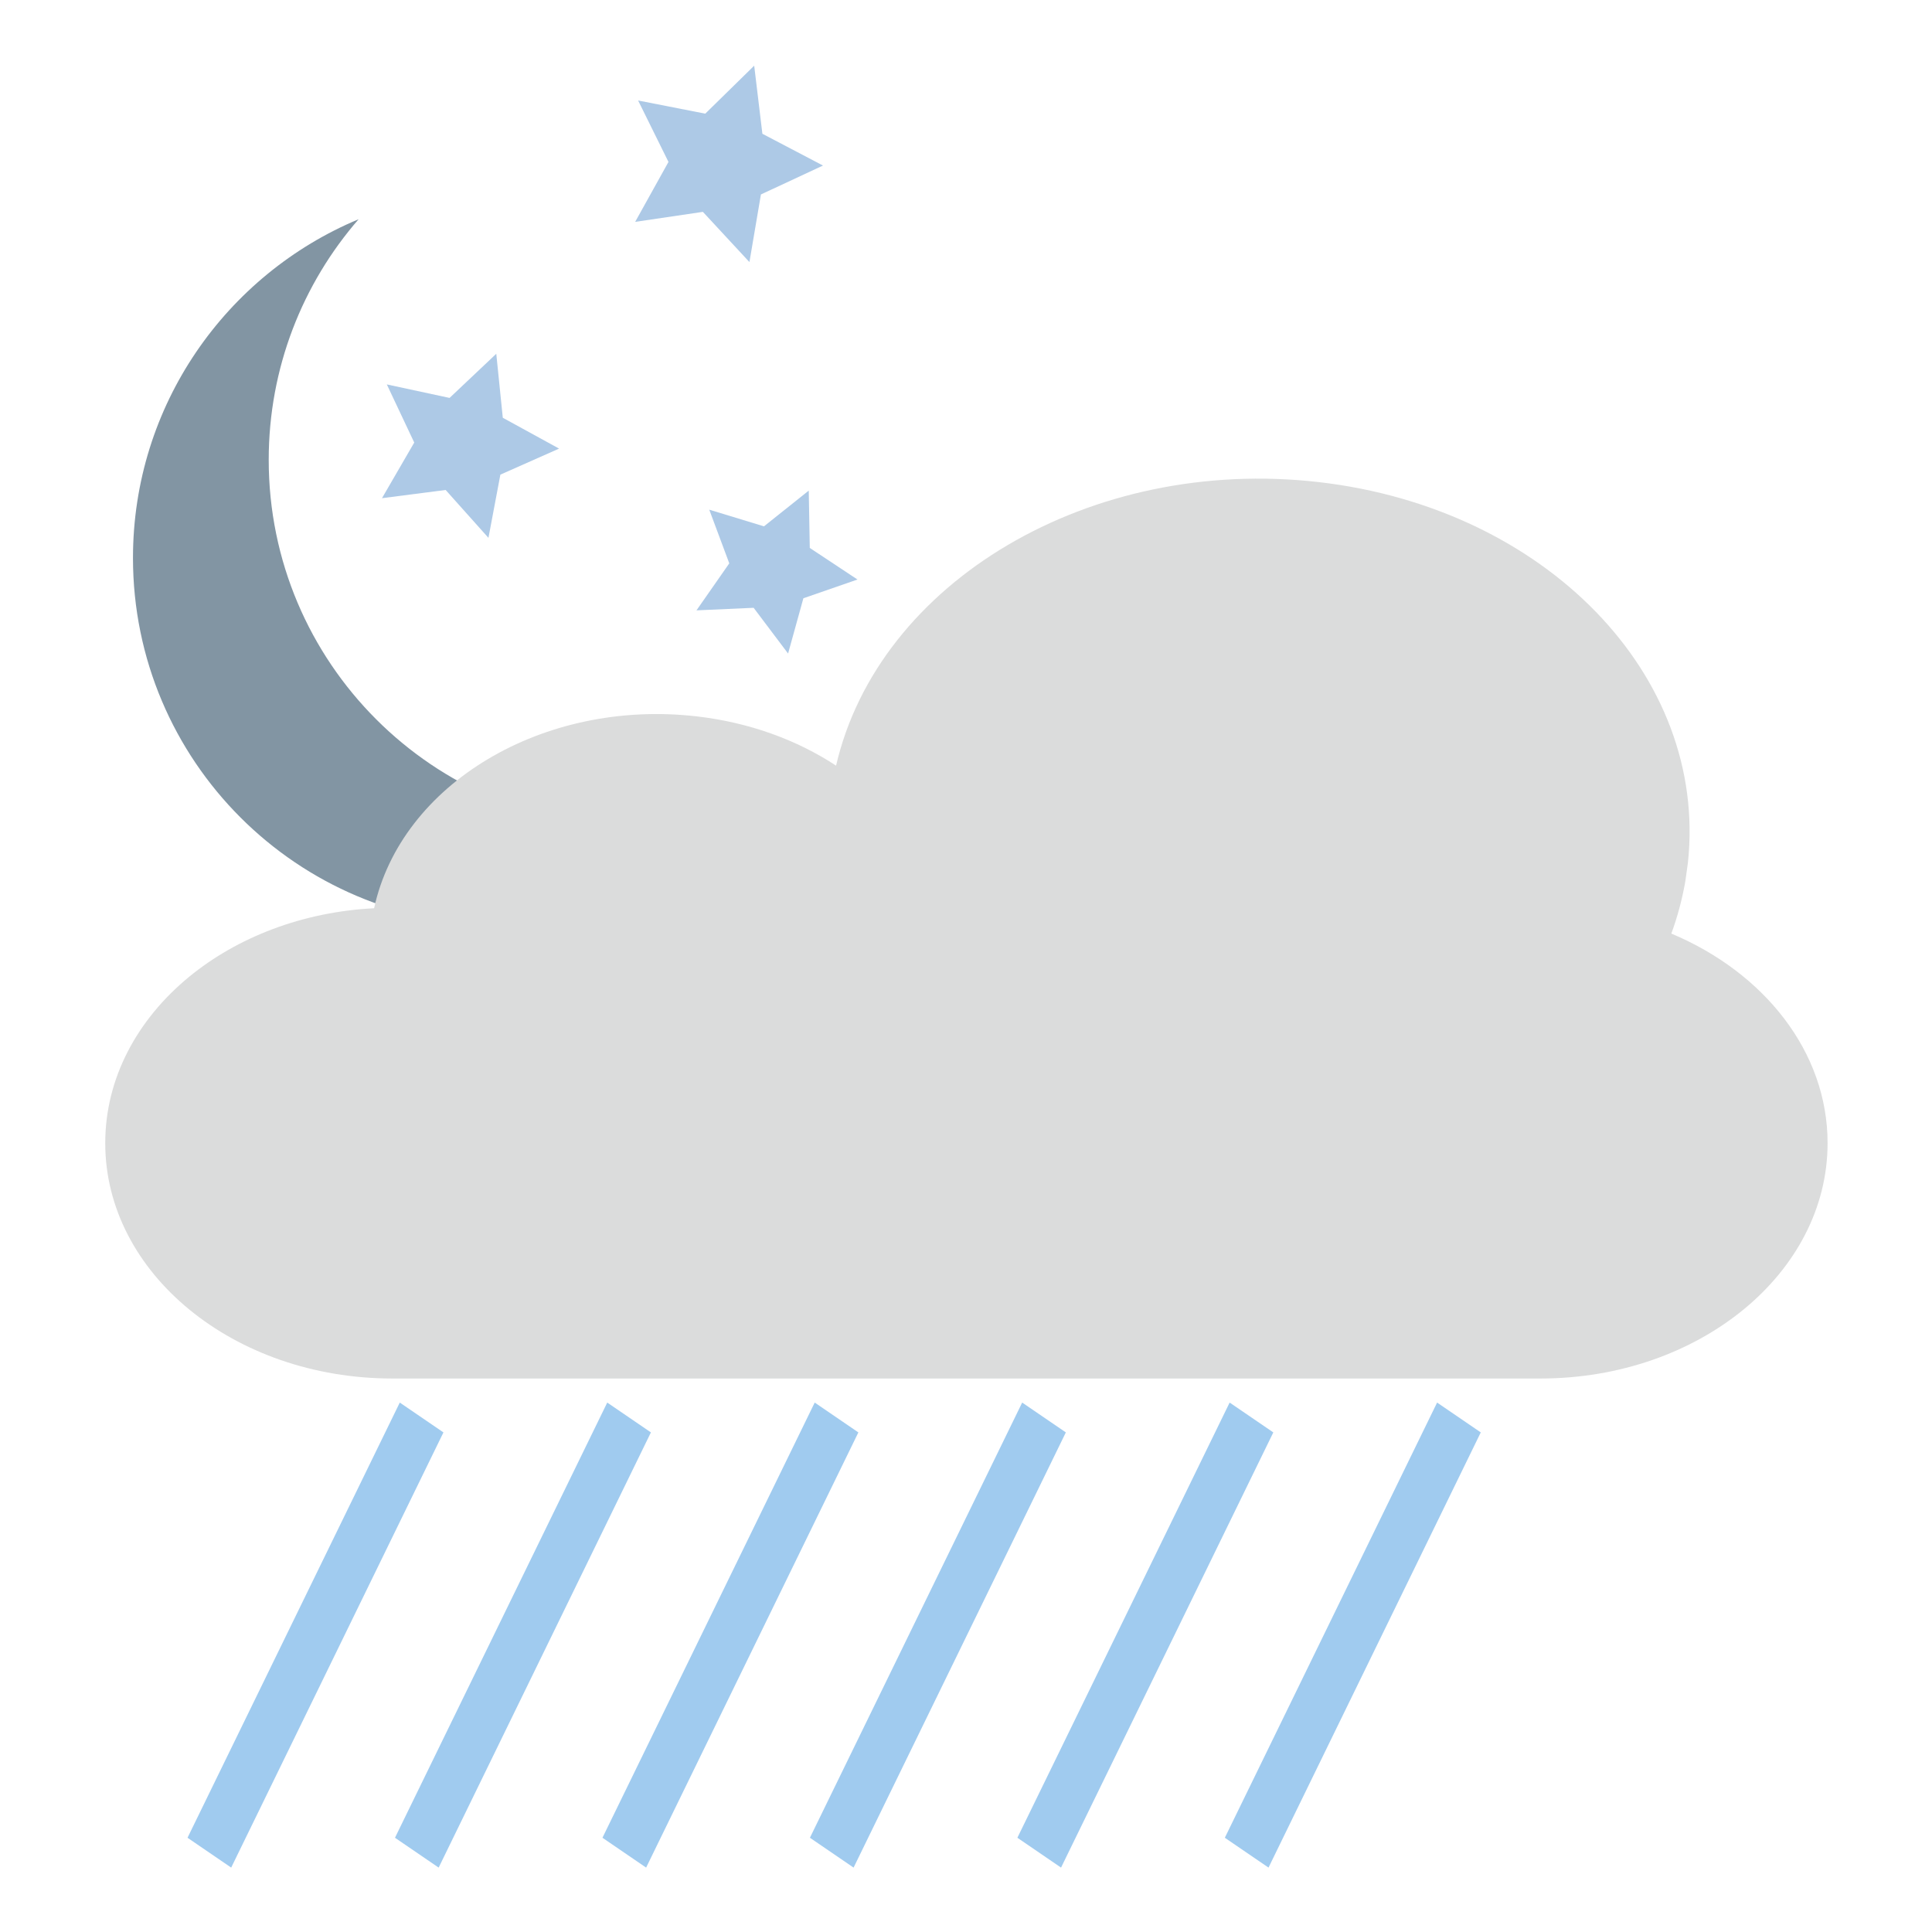 <?xml version="1.0" encoding="utf-8"?>
<!-- Generator: Adobe Illustrator 19.0.0, SVG Export Plug-In . SVG Version: 6.00 Build 0)  -->
<svg version="1.1" baseProfile="basic" id="Слой_1"
	 xmlns="http://www.w3.org/2000/svg" xmlns:xlink="http://www.w3.org/1999/xlink" x="0px" y="0px" viewBox="0 0 360 360"
	 xml:space="preserve">
<path fill="#8295A3" d="M118.448,154.063c-37.764,0-68.377-30.613-68.377-68.377c0-17.155,6.318-32.833,16.754-44.838
	c-24.693,10.312-42.047,34.688-42.047,63.12c0,37.764,30.613,68.377,68.377,68.377c20.609,0,39.087-9.118,51.623-23.539
	C136.673,152.191,127.78,154.063,118.448,154.063z"/>
<g>
	<polygon fill="#ADC9E6" points="132.159,94.97 142.355,98.076 150.7,91.418 150.89,102.098 159.778,107.985 149.699,111.479 
		146.847,121.776 140.428,113.255 129.778,113.732 135.89,104.972 	"/>
	<polygon fill="#ADC9E6" points="72.078,71.631 83.769,74.147 92.474,65.92 93.688,77.843 104.177,83.59 93.237,88.442 
		91.015,100.221 83.039,91.298 71.177,92.83 77.188,82.463 	"/>
	<polygon fill="#ADC9E6" points="118.902,18.725 131.414,21.179 140.534,12.239 142.06,24.926 153.354,30.848 141.786,36.234 
		139.646,48.835 130.97,39.477 118.354,41.342 124.56,30.173 	"/>
</g>
<path fill="#DBDCDC" d="M340.543,213.002c0,12.109-5.984,23.08-15.662,31.01c-9.688,7.939-23.053,12.853-37.83,12.853H73.102
	c-29.546,0-53.492-19.641-53.492-43.858c0-12.121,5.984-23.08,15.663-31.021c8.945-7.319,21.012-12.06,34.438-12.75
	c5-23.13,31.496-39.05,60.112-35.75c9.84,1.131,18.705,4.41,25.968,9.181c7.935-34.28,47.398-57.74,89.979-52.83
	c42.256,4.87,72.476,36.02,68.752,70.88l-0.473,3.42c-0.582,3.38-1.459,6.661-2.621,9.821
	C328.711,181.213,340.543,195.973,340.543,213.002z"/>
<g>
	<polygon id="rect5530" fill="#A0CBEF" points="74.493,261.348 82.63,266.908 43.079,348 34.942,342.438 	"/>
	<polygon id="rect5532" fill="#A0CBEF" points="113.151,261.348 121.288,266.908 81.738,348 73.6,342.438 	"/>
</g>
<g>
	<polygon id="rect5534" fill="#A0CBEF" points="151.809,261.348 159.945,266.908 120.396,348 112.259,342.438 	"/>
	<polygon id="rect5536" fill="#A0CBEF" points="190.468,261.348 198.604,266.908 159.055,347.999 150.917,342.438 	"/>
</g>
<g>
	<polygon id="rect5538" fill="#A0CBEF" points="229.125,261.348 237.264,266.908 197.711,348 189.575,342.438 	"/>
	<polygon id="rect5540" fill="#A0CBEF" points="267.783,261.348 275.92,266.908 236.37,347.999 228.23,342.438 	"/>
</g>
</svg>
